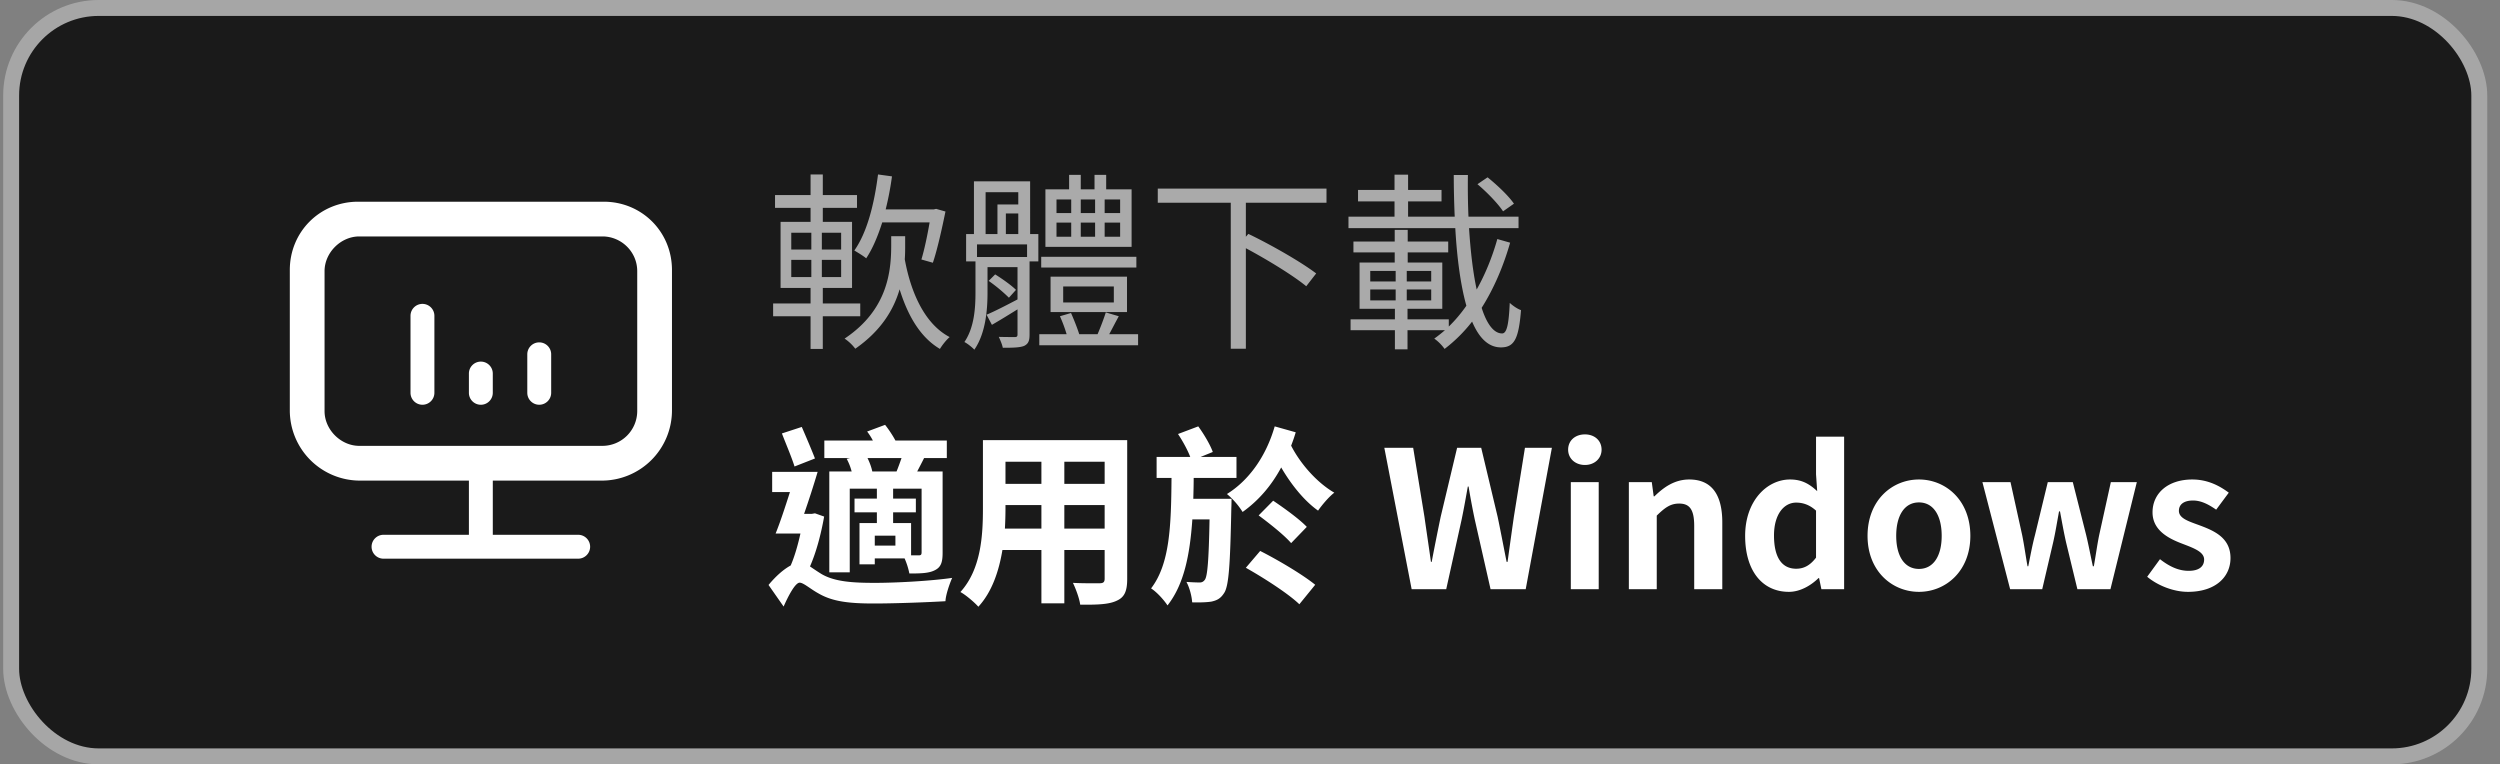 <svg xmlns="http://www.w3.org/2000/svg" width="157" height="48" fill="none"><rect width="100%" height="100%" fill="#808080" stroke="none"/><rect width="155" height="47" x=".7" y=".5" fill="#1A1A1A" rx="5.5"/><path fill="#AAA" d="M58.38 13.968h-2.976c-.276.864-.6 1.644-1.008 2.256-.144-.132-.54-.372-.744-.492.804-1.14 1.248-2.904 1.488-4.776l.876.12a19 19 0 0 1-.396 2.076h3.012l.156-.036.588.168c-.228 1.104-.516 2.412-.792 3.216l-.72-.204c.18-.588.372-1.488.516-2.328m-8.688 2.352v1.08h1.26v-1.08zm0-1.704v1.056h1.26v-1.056zm3.132 1.056v-1.056h-1.212v1.056zm0 1.728v-1.08h-1.212v1.08zm1.2 2.46h-2.352v2.052h-.768V19.86h-2.352v-.804h2.352v-.972H49.02v-4.152h1.884v-.876h-2.232v-.804h2.232v-1.296h.768v1.296h2.148v.804h-2.148v.876h1.836v4.152h-1.836v.972h2.352zm2.796-3.576c.396 2.172 1.296 4.092 2.82 4.884-.204.168-.468.504-.612.744-1.224-.72-2.016-2.076-2.532-3.744-.372 1.284-1.164 2.604-2.784 3.732a2.8 2.8 0 0 0-.672-.636c2.736-1.824 2.928-4.272 2.928-5.892v-.54h.876v.564c0 .276 0 .576-.024.888m13.524-2.904v-.852h-.972v.852zm0 1.488v-.888h-.972v.888zm-3.996-.888v.888h.924v-.888zm0-1.452v.852h.924v-.852zm2.424 1.452h-.9v.888h.9zm-.9-.6h.9v-.852h-.9zm3.192-1.488v3.612h-5.412v-3.612h1.488v-.912h.732v.912h.864v-.912h.732v.912zm.3 4.236v.672h-5.976v-.672zm-4.596 1.86v1.008h3.18v-1.008zm4.008 1.608h-4.8v-2.22h4.8zM64.5 16.14v-.792h-3.144v.792zm-2.604-4.068V14.7h.744v-1.86h1.308v-.768zm1.272 2.628h.78v-1.296h-.78zm1.524-3.312V14.7h.516v1.716h-.552v4.596c0 .384-.072.576-.336.708-.264.108-.672.12-1.344.12-.036-.192-.156-.48-.252-.684.468.012.888.012 1.008.012.132 0 .168-.048.168-.168v-1.572c-.564.348-1.104.684-1.608.972l-.336-.636c.516-.216 1.212-.576 1.944-.96v-2.028h-1.884v1.608c0 1.092-.12 2.556-.828 3.576-.132-.144-.444-.396-.624-.48.624-.912.696-2.148.696-3.096v-1.968h-.588V14.7h.492v-3.312zm-.888 6.816-.444.492a10 10 0 0 0-1.272-1.056l.408-.408c.48.3 1.032.696 1.308.972m5.856 2.784h1.812v.696h-6.204v-.696h1.716a9 9 0 0 0-.42-1.128l.696-.204c.18.408.396.948.516 1.332h1.152c.18-.42.396-.984.516-1.368l.816.24c-.204.372-.42.792-.6 1.128m13.644-8.256H78.24v2.136l.156-.18c1.428.684 3.312 1.764 4.26 2.484l-.624.804c-.816-.672-2.424-1.656-3.792-2.388V21.9h-.948v-9.168h-4.584v-.888h10.596zm11.772.06-.684.48c-.312-.48-1.008-1.2-1.608-1.704l.636-.432c.612.492 1.332 1.176 1.656 1.656m-9.024 5.388v.684h1.596v-.684zm0-1.164v.66h1.596v-.66zm3.828.66v-.66h-1.536v.66zm0 1.188v-.684h-1.536v.684zm4.152-3.852.804.228c-.42 1.476-1.02 2.88-1.788 4.092.324 1.02.768 1.608 1.284 1.608.288 0 .42-.528.48-1.92.192.18.492.384.708.456-.144 1.8-.42 2.34-1.26 2.34-.792 0-1.38-.6-1.812-1.62a9.4 9.4 0 0 1-1.728 1.716 2.8 2.8 0 0 0-.648-.648c.24-.168.444-.336.672-.528h-2.352v1.2H87.6v-1.2h-2.784v-.684H87.6v-.66h-2.22v-2.904h2.208v-.636h-2.592v-.684h2.592v-.732h.816v.732h2.544v.684h-2.544v.636h2.172v2.904h-2.184v.66h2.592v.456a9 9 0 0 0 1.104-1.308c-.36-1.284-.588-2.964-.696-4.872h-6.708v-.72h2.892v-.96h-2.292v-.72h2.292v-.96h.852v.96h2.1v.72h-2.1v.96h2.928a61 61 0 0 1-.06-2.616h.888c-.012.912 0 1.788.036 2.616h3.144v.72h-3.108c.096 1.488.252 2.808.48 3.852.54-.96.984-2.052 1.296-3.168"/><path fill="#fff" d="M54.78 29.608h1.524c.108-.264.216-.564.312-.84H54.48c.144.288.252.6.3.84m3.096 5.076v-3.996h-1.788v.624h1.428v.864h-1.428v.672h1.128v2.028h.48c.144 0 .18-.048.18-.192m-1.644-.42v-.624h-1.296v.624zm-3.06-5.448.204-.048h-1.608v-1.104h3.048a4 4 0 0 0-.36-.564l1.128-.42c.228.288.468.648.648.984h3.228v1.104h-1.428c-.156.312-.3.588-.432.84h1.596v5.1c0 .588-.096.912-.492 1.104-.372.192-.9.204-1.596.204a4.5 4.5 0 0 0-.3-.948h-1.872v.372h-.96v-2.592h1.092v-.672h-1.404v-.864h1.404v-.624h-1.704v5.256H52.08v-6.336h1.404a3.5 3.5 0 0 0-.312-.792m-1.992-.024-1.284.504c-.168-.552-.54-1.416-.792-2.076l1.248-.408c.276.636.624 1.452.828 1.98m0 3.444.576.204c-.192 1.092-.492 2.232-.888 3.132.192.132.42.288.708.468.828.492 1.956.564 3.36.564 1.38 0 3.528-.12 4.86-.312-.168.384-.408 1.08-.42 1.464-.984.06-3.108.144-4.512.144-1.596 0-2.604-.132-3.468-.636-.504-.276-.936-.672-1.176-.672-.276 0-.708.816-1.008 1.5l-.948-1.356c.468-.564.948-.984 1.392-1.224.252-.576.456-1.308.612-2.004h-1.56c.288-.708.6-1.668.9-2.604h-1.116v-1.272h2.856a62 62 0 0 1-.852 2.64h.48zm15.66.96h2.532V31.72H66.84zm-3.732 0H65.4V31.72h-2.256v.216c0 .384-.012.816-.036 1.26m2.292-4.2h-2.256v1.392H65.4zm3.972 1.392v-1.392H66.84v1.392zm1.416-2.748v8.712c0 .768-.168 1.152-.648 1.368-.492.24-1.224.264-2.304.252-.048-.384-.276-.996-.456-1.368.672.036 1.464.024 1.68.024.228 0 .312-.072.312-.288v-1.8H66.84v3.348H65.4V34.54h-2.448c-.216 1.308-.648 2.628-1.512 3.564-.228-.264-.804-.756-1.128-.924 1.308-1.44 1.416-3.576 1.416-5.256V27.64zm4.152 3.684h2.4s0 .396-.012.564c-.072 3.6-.156 4.956-.468 5.376-.216.336-.456.444-.78.516-.3.048-.732.06-1.212.048-.024-.396-.168-.936-.36-1.284.348.024.648.036.828.036.144 0 .24-.048.336-.18.156-.24.24-1.188.288-3.78h-1.08c-.156 2.244-.528 4.092-1.56 5.4-.228-.348-.672-.84-1.032-1.068 1.176-1.536 1.26-3.9 1.284-6.936h-.936v-1.32h2.112c-.168-.444-.48-1.008-.768-1.44l1.272-.48c.36.492.756 1.164.912 1.608l-.768.312h2.256v1.32h-2.688c0 .456-.012.876-.024 1.308m3.3 4.332.9-1.056c1.116.564 2.676 1.488 3.456 2.124l-.996 1.224c-.696-.672-2.232-1.656-3.36-2.292m3.828-2.568-.984 1.02c-.42-.492-1.344-1.224-2.04-1.74l.912-.924c.696.468 1.644 1.152 2.112 1.644m-2.016-6.312 1.32.372c-.084.288-.18.564-.288.84.588 1.152 1.632 2.328 2.712 2.952-.336.252-.78.78-1.02 1.128-.864-.612-1.68-1.62-2.316-2.712-.612 1.14-1.416 2.076-2.424 2.796a4.8 4.8 0 0 0-.984-1.128c1.392-.864 2.46-2.376 3-4.248M88.651 37l-1.716-8.88h1.812l.708 4.332c.132.936.276 1.884.408 2.832h.048c.18-.948.372-1.908.564-2.832l1.032-4.332h1.512l1.032 4.332c.192.912.372 1.872.564 2.832h.06c.132-.96.264-1.908.396-2.832l.696-4.332h1.692L95.815 37h-2.208l-.996-4.392a47 47 0 0 1-.384-2.052h-.048c-.12.672-.24 1.356-.384 2.052L90.823 37zm9.996 0v-6.72h1.752V37zm.888-7.8c-.612 0-1.056-.408-1.056-.96 0-.576.444-.96 1.056-.96.6 0 1.044.384 1.044.96 0 .552-.444.96-1.044.96m2.757 7.8v-6.72h1.44l.12.888h.048c.588-.576 1.272-1.056 2.184-1.056 1.452 0 2.076 1.008 2.076 2.7V37h-1.764v-3.972c0-1.032-.288-1.404-.948-1.404-.552 0-.9.264-1.404.756V37zm10.051.168c-1.668 0-2.748-1.32-2.748-3.516s1.368-3.54 2.82-3.54c.756 0 1.224.288 1.704.732l-.072-1.056v-2.364h1.764V37h-1.428l-.144-.696h-.036c-.492.48-1.164.864-1.86.864m.456-1.452c.468 0 .864-.192 1.248-.696v-2.952c-.408-.372-.828-.504-1.248-.504-.756 0-1.392.72-1.392 2.064 0 1.392.504 2.088 1.392 2.088m7.711 1.452c-1.68 0-3.228-1.296-3.228-3.516 0-2.244 1.548-3.54 3.228-3.54s3.228 1.296 3.228 3.54c0 2.22-1.548 3.516-3.228 3.516m0-1.44c.912 0 1.428-.816 1.428-2.076 0-1.272-.516-2.1-1.428-2.1s-1.428.828-1.428 2.1c0 1.26.516 2.076 1.428 2.076M126.236 37l-1.74-6.72h1.764l.732 3.324c.132.648.216 1.296.336 1.956h.048c.132-.66.252-1.32.42-1.956l.804-3.324h1.572l.84 3.324c.156.648.276 1.296.42 1.956h.06c.12-.66.204-1.308.336-1.956l.732-3.324h1.632L132.536 37h-2.076l-.708-2.928c-.144-.636-.252-1.248-.384-1.956h-.06c-.132.708-.228 1.332-.372 1.956L128.252 37zm11.163.168c-.9 0-1.896-.396-2.556-.948l.804-1.104c.6.468 1.176.732 1.8.732.672 0 .972-.288.972-.708 0-.504-.696-.732-1.404-1.008-.852-.324-1.836-.84-1.836-1.956 0-1.212.984-2.064 2.496-2.064.984 0 1.728.408 2.292.828l-.792 1.068c-.48-.336-.948-.576-1.452-.576-.6 0-.888.264-.888.648 0 .492.66.672 1.368.936.888.336 1.872.78 1.872 2.028 0 1.176-.924 2.124-2.676 2.124"/><path fill="#fff" fill-rule="evenodd" d="M30.948 30.182h6.816a4.41 4.41 0 0 0 4.436-4.436v-8.788c0-2.4-1.89-4.291-4.29-4.291H22.49c-2.4 0-4.29 1.89-4.29 4.29v8.789a4.41 4.41 0 0 0 4.436 4.436h6.811v3.403h-5.362a.75.75 0 1 0 0 1.5H36.31a.75.75 0 0 0 0-1.5h-5.362zM37.837 28H22.564c-1.164 0-2.182-1.018-2.182-2.182V17.03c0-1.163 1.018-2.182 2.182-2.182h15.273c1.163 0 2.181.946 2.181 2.182v8.788A2.19 2.19 0 0 1 37.837 28M27.28 19.834a.75.75 0 0 0-1.5 0v4.834a.75.75 0 0 0 1.5 0zm2.917 2.875a.75.75 0 0 1 .75.75v1.21a.75.75 0 0 1-1.5 0v-1.21a.75.75 0 0 1 .75-.75m4.417-.458a.75.75 0 1 0-1.5 0v2.417a.75.75 0 0 0 1.5 0z" clip-rule="evenodd"/><rect width="155" height="47" x=".7" y=".5" stroke="#A6A6A6" rx="5.5"/></svg>